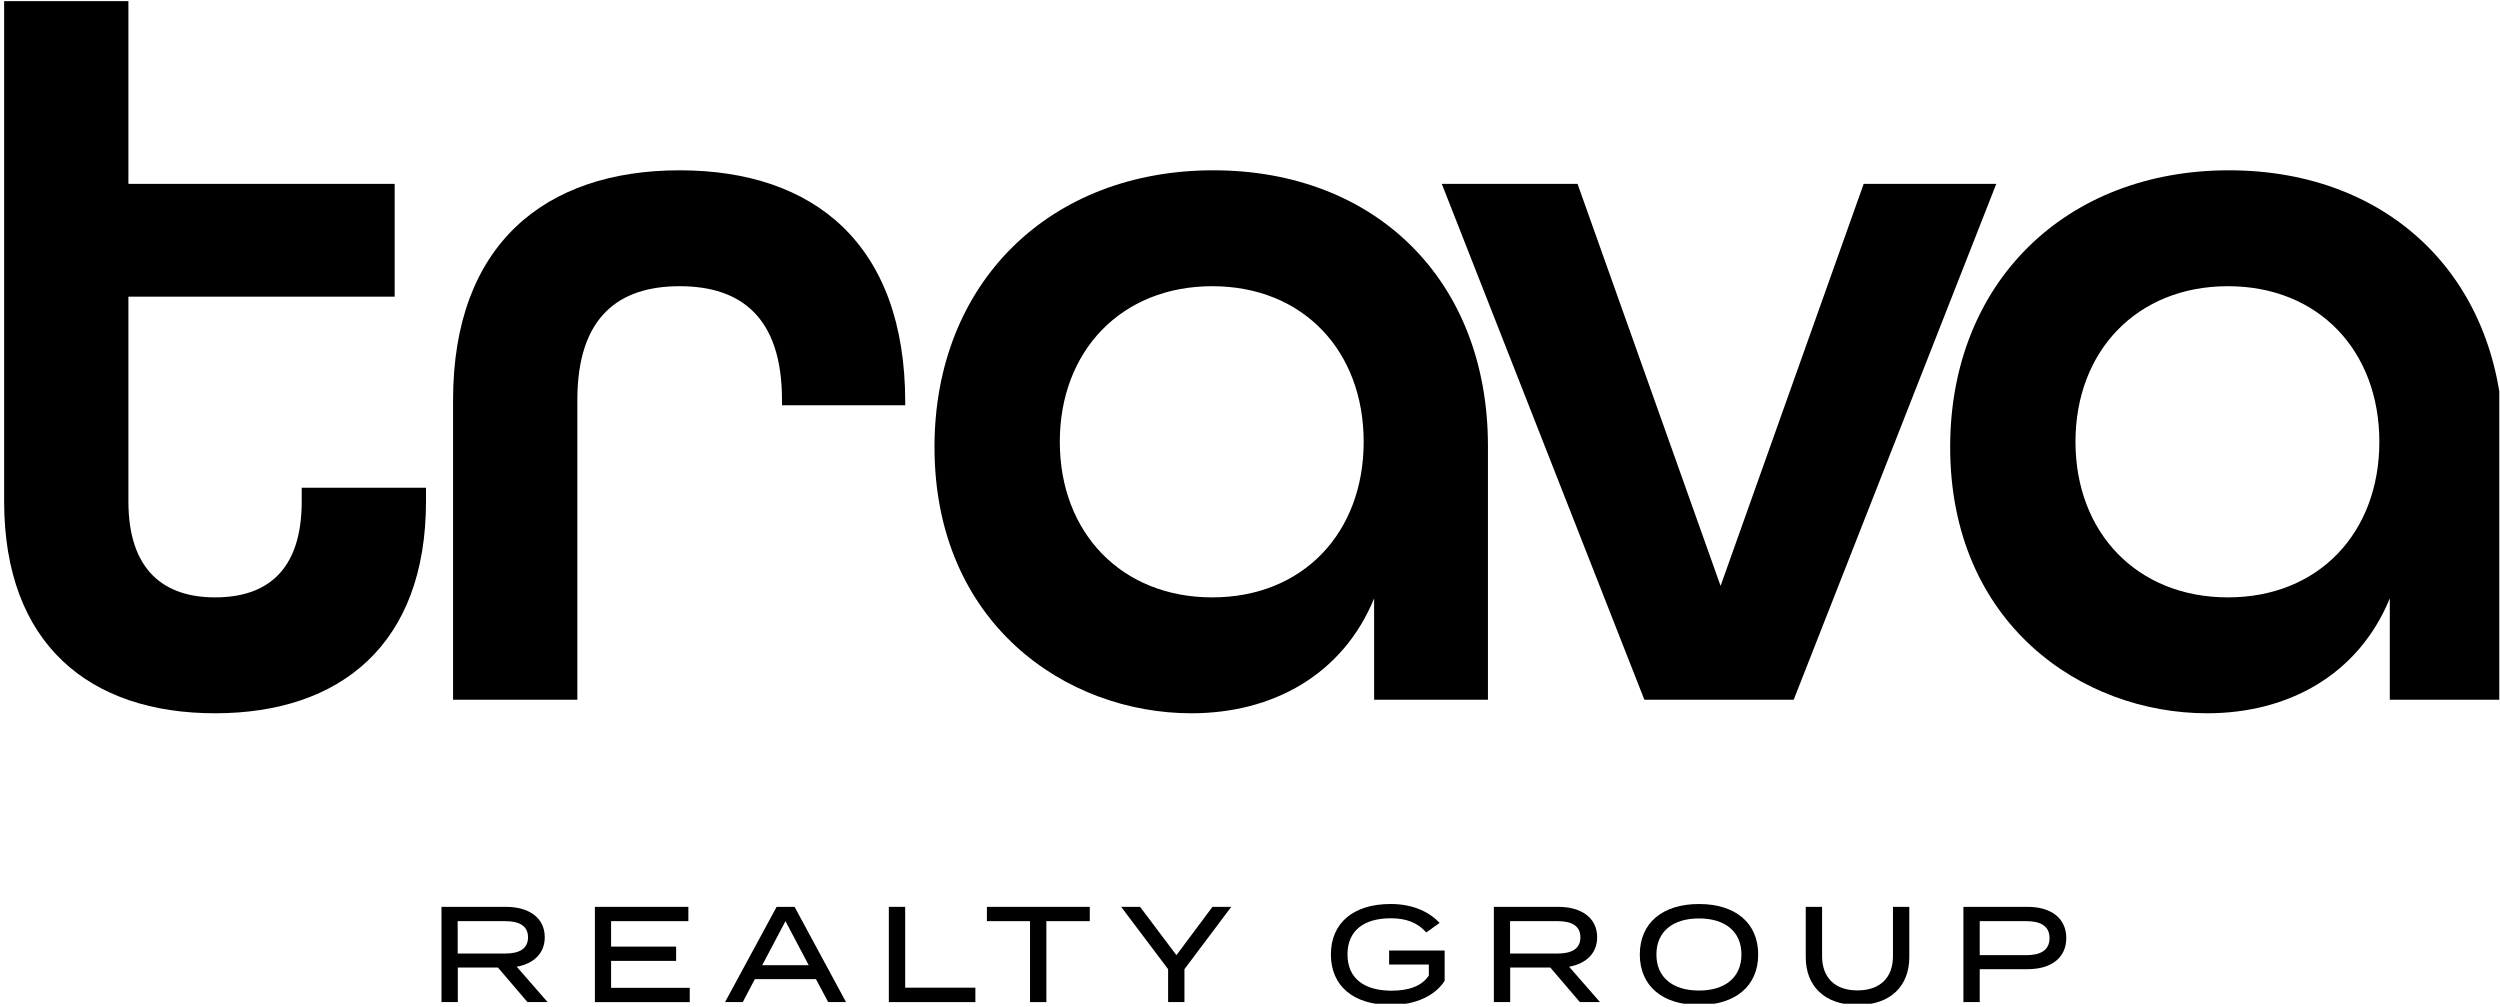 <?xml version="1.0" encoding="UTF-8" standalone="no"?>
<!DOCTYPE svg PUBLIC "-//W3C//DTD SVG 1.1//EN" "http://www.w3.org/Graphics/SVG/1.1/DTD/svg11.dtd">
<svg width="100%" height="100%" viewBox="0 0 479 193" version="1.1" xmlns="http://www.w3.org/2000/svg" xmlns:xlink="http://www.w3.org/1999/xlink" xml:space="preserve" xmlns:serif="http://www.serif.com/" style="fill-rule:evenodd;clip-rule:evenodd;stroke-linejoin:round;stroke-miterlimit:2;">
    <g id="Artboard1" transform="matrix(1,0,0,1,-0.766,-0.199)">
        <rect x="0.766" y="0.199" width="478.863" height="192.318" style="fill:none;"/>
        <clipPath id="_clip1">
            <rect x="0.766" y="0.199" width="478.863" height="192.318"/>
        </clipPath>
        <g clip-path="url(#_clip1)">
            <g id="Layer-1" serif:id="Layer 1" transform="matrix(4.167,0,0,4.167,-321.234,-242.801)">
                <g transform="matrix(1,0,0,1,77.464,68.114)">
                    <path d="M0,13.252L0,-9.746L5.714,-9.746L5.714,-1.344L17.957,-1.344L17.957,3.842L5.714,3.842L5.714,13.252C5.714,16.421 7.346,17.669 9.698,17.669C12.051,17.669 13.683,16.469 13.683,13.252L13.683,12.628L19.397,12.628L19.397,13.252C19.397,19.83 15.46,22.998 9.698,22.998C3.937,22.998 0,19.83 0,13.252" style="fill-rule:nonzero;"/>
                </g>
                <g transform="matrix(1,0,0,1,98.106,79.925)">
                    <path d="M0,-3.216C0,-10.37 4.225,-13.779 10.418,-13.779C16.612,-13.779 20.79,-10.37 20.79,-3.12L20.79,-2.976L15.124,-2.976L15.124,-3.216C15.124,-7.058 13.203,-8.45 10.418,-8.45C7.634,-8.45 5.714,-7.058 5.714,-3.216L5.714,10.563L0,10.563L0,-3.216Z" style="fill-rule:nonzero;"/>
                </g>
                <g transform="matrix(1,0,0,1,139.976,78.629)">
                    <path d="M0,0C0,-4.177 -2.785,-7.154 -6.962,-7.154C-11.139,-7.154 -13.972,-4.177 -13.972,0C-13.972,4.177 -11.139,7.154 -6.962,7.154C-2.785,7.154 0,4.177 0,0M-19.734,0.24C-19.734,-7.298 -14.452,-12.483 -6.914,-12.483C0.528,-12.483 5.714,-7.442 5.714,0.192L5.714,11.859L0.48,11.859L0.48,7.202C-0.96,10.707 -4.177,12.483 -7.922,12.483C-13.684,12.483 -19.734,8.354 -19.734,0.24" style="fill-rule:nonzero;"/>
                </g>
                <g transform="matrix(1,0,0,1,143.568,90.488)">
                    <path d="M0,-23.718L6.242,-23.718L12.819,-5.233L19.398,-23.718L25.495,-23.718L16.181,0L9.314,0L0,-23.718Z" style="fill-rule:nonzero;"/>
                </g>
                <g transform="matrix(1,0,0,1,186.677,78.629)">
                    <path d="M0,0C0,-4.177 -2.785,-7.154 -6.962,-7.154C-11.139,-7.154 -13.972,-4.177 -13.972,0C-13.972,4.177 -11.139,7.154 -6.962,7.154C-2.785,7.154 0,4.177 0,0M-19.734,0.24C-19.734,-7.298 -14.452,-12.483 -6.914,-12.483C0.528,-12.483 5.714,-7.442 5.714,0.192L5.714,11.859L0.48,11.859L0.48,7.202C-0.96,10.707 -4.177,12.483 -7.922,12.483C-13.684,12.483 -19.734,8.354 -19.734,0.24" style="fill-rule:nonzero;"/>
                </g>
                <g transform="matrix(1,0,0,1,100.501,102.246)">
                    <path d="M0,-0.087C0.626,-0.087 1.051,-0.287 1.051,-0.832C1.051,-1.376 0.626,-1.576 0,-1.576L-2.183,-1.576L-2.183,-0.087L0,-0.087ZM1.026,2.146L-0.332,0.557L-2.177,0.557L-2.177,2.146L-2.928,2.146L-2.928,-2.233L0.05,-2.233C1.07,-2.233 1.821,-1.745 1.821,-0.838C1.821,-0.081 1.295,0.382 0.532,0.52L1.952,2.146L1.026,2.146Z" style="fill-rule:nonzero;"/>
                </g>
                <g transform="matrix(1,0,0,1,108.988,100.67)">
                    <path d="M0,3.066L0,3.723L-4.361,3.723L-4.361,-0.657L-0.063,-0.657L-0.063,0L-3.616,0L-3.616,1.17L-0.626,1.17L-0.626,1.827L-3.616,1.827L-3.616,3.066L0,3.066Z" style="fill-rule:nonzero;"/>
                </g>
                <g transform="matrix(1,0,0,1,114.46,101.708)">
                    <path d="M0,0.989L-1.07,-1.038L-2.14,0.989L0,0.989ZM0.331,1.627L-2.478,1.627L-3.034,2.684L-3.848,2.684L-1.477,-1.695L-0.651,-1.695L1.714,2.684L0.894,2.684L0.331,1.627Z" style="fill-rule:nonzero;"/>
                </g>
                <g transform="matrix(1,0,0,1,122.122,100.676)">
                    <path d="M0,3.053L0,3.716L-3.979,3.716L-3.979,-0.663L-3.228,-0.663L-3.228,3.053L0,3.053Z" style="fill-rule:nonzero;"/>
                </g>
                <g transform="matrix(1,0,0,1,127.382,103.735)">
                    <path d="M0,-3.065L-1.996,-3.065L-1.996,0.657L-2.747,0.657L-2.747,-3.065L-4.73,-3.065L-4.73,-3.722L0,-3.722L0,-3.065Z" style="fill-rule:nonzero;"/>
                </g>
                <g transform="matrix(1,0,0,1,129.695,104.392)">
                    <path d="M0,-4.379L1.671,-2.158L3.328,-4.379L4.192,-4.379L2.04,-1.514L2.04,0L1.289,0L1.289,-1.514L-0.87,-4.379L0,-4.379Z" style="fill-rule:nonzero;"/>
                </g>
                <g transform="matrix(1,0,0,1,143.699,100.994)">
                    <path d="M0,2.416C-0.4,3.06 -1.27,3.529 -2.471,3.529C-4.198,3.529 -5.23,2.654 -5.23,1.208C-5.23,-0.237 -4.198,-1.113 -2.484,-1.113C-1.408,-1.113 -0.669,-0.712 -0.231,-0.243L-0.845,0.195C-1.232,-0.243 -1.745,-0.456 -2.477,-0.456C-3.71,-0.456 -4.467,0.107 -4.467,1.208C-4.467,2.31 -3.697,2.873 -2.44,2.873C-1.67,2.873 -1.045,2.672 -0.726,2.172L-0.726,1.671L-2.553,1.671L-2.553,1.027L0,1.027L0,2.416Z" style="fill-rule:nonzero;"/>
                </g>
                <g transform="matrix(1,0,0,1,148.89,102.246)">
                    <path d="M0,-0.087C0.626,-0.087 1.051,-0.287 1.051,-0.832C1.051,-1.376 0.626,-1.576 0,-1.576L-2.183,-1.576L-2.183,-0.087L0,-0.087ZM1.026,2.146L-0.332,0.557L-2.177,0.557L-2.177,2.146L-2.928,2.146L-2.928,-2.233L0.05,-2.233C1.07,-2.233 1.821,-1.745 1.821,-0.838C1.821,-0.081 1.295,0.382 0.532,0.52L1.952,2.146L1.026,2.146Z" style="fill-rule:nonzero;"/>
                </g>
                <g transform="matrix(1,0,0,1,157.346,102.203)">
                    <path d="M0,0C0,-1.064 -0.763,-1.658 -1.952,-1.658C-3.141,-1.658 -3.91,-1.064 -3.91,0C-3.91,1.064 -3.147,1.658 -1.952,1.658C-0.763,1.658 0,1.064 0,0M-4.673,0C-4.673,-1.445 -3.635,-2.321 -1.952,-2.321C-0.269,-2.321 0.77,-1.445 0.77,0C0.77,1.445 -0.269,2.321 -1.952,2.321C-3.635,2.321 -4.673,1.445 -4.673,0" style="fill-rule:nonzero;"/>
                </g>
                <g transform="matrix(1,0,0,1,165.064,104.524)">
                    <path d="M0,-4.511L0,-2.196C0,-0.901 -0.832,0 -2.384,0C-3.929,0 -4.761,-0.901 -4.761,-2.196L-4.761,-4.511L-4.01,-4.511L-4.01,-2.246C-4.01,-1.264 -3.428,-0.67 -2.384,-0.67C-1.333,-0.67 -0.751,-1.264 -0.751,-2.246L-0.751,-4.511L0,-4.511Z" style="fill-rule:nonzero;"/>
                </g>
                <g transform="matrix(1,0,0,1,171.512,102.953)">
                    <path d="M0,-1.501C0,-2.064 -0.419,-2.283 -1.064,-2.283L-3.21,-2.283L-3.21,-0.719L-1.064,-0.719C-0.419,-0.719 0,-0.944 0,-1.501M0.77,-1.507C0.77,-0.588 0.063,-0.075 -1.001,-0.075L-3.21,-0.075L-3.21,1.439L-3.96,1.439L-3.96,-2.94L-1.001,-2.94C0.063,-2.94 0.77,-2.421 0.77,-1.507" style="fill-rule:nonzero;"/>
                </g>
            </g>
        </g>
    </g>
</svg>
